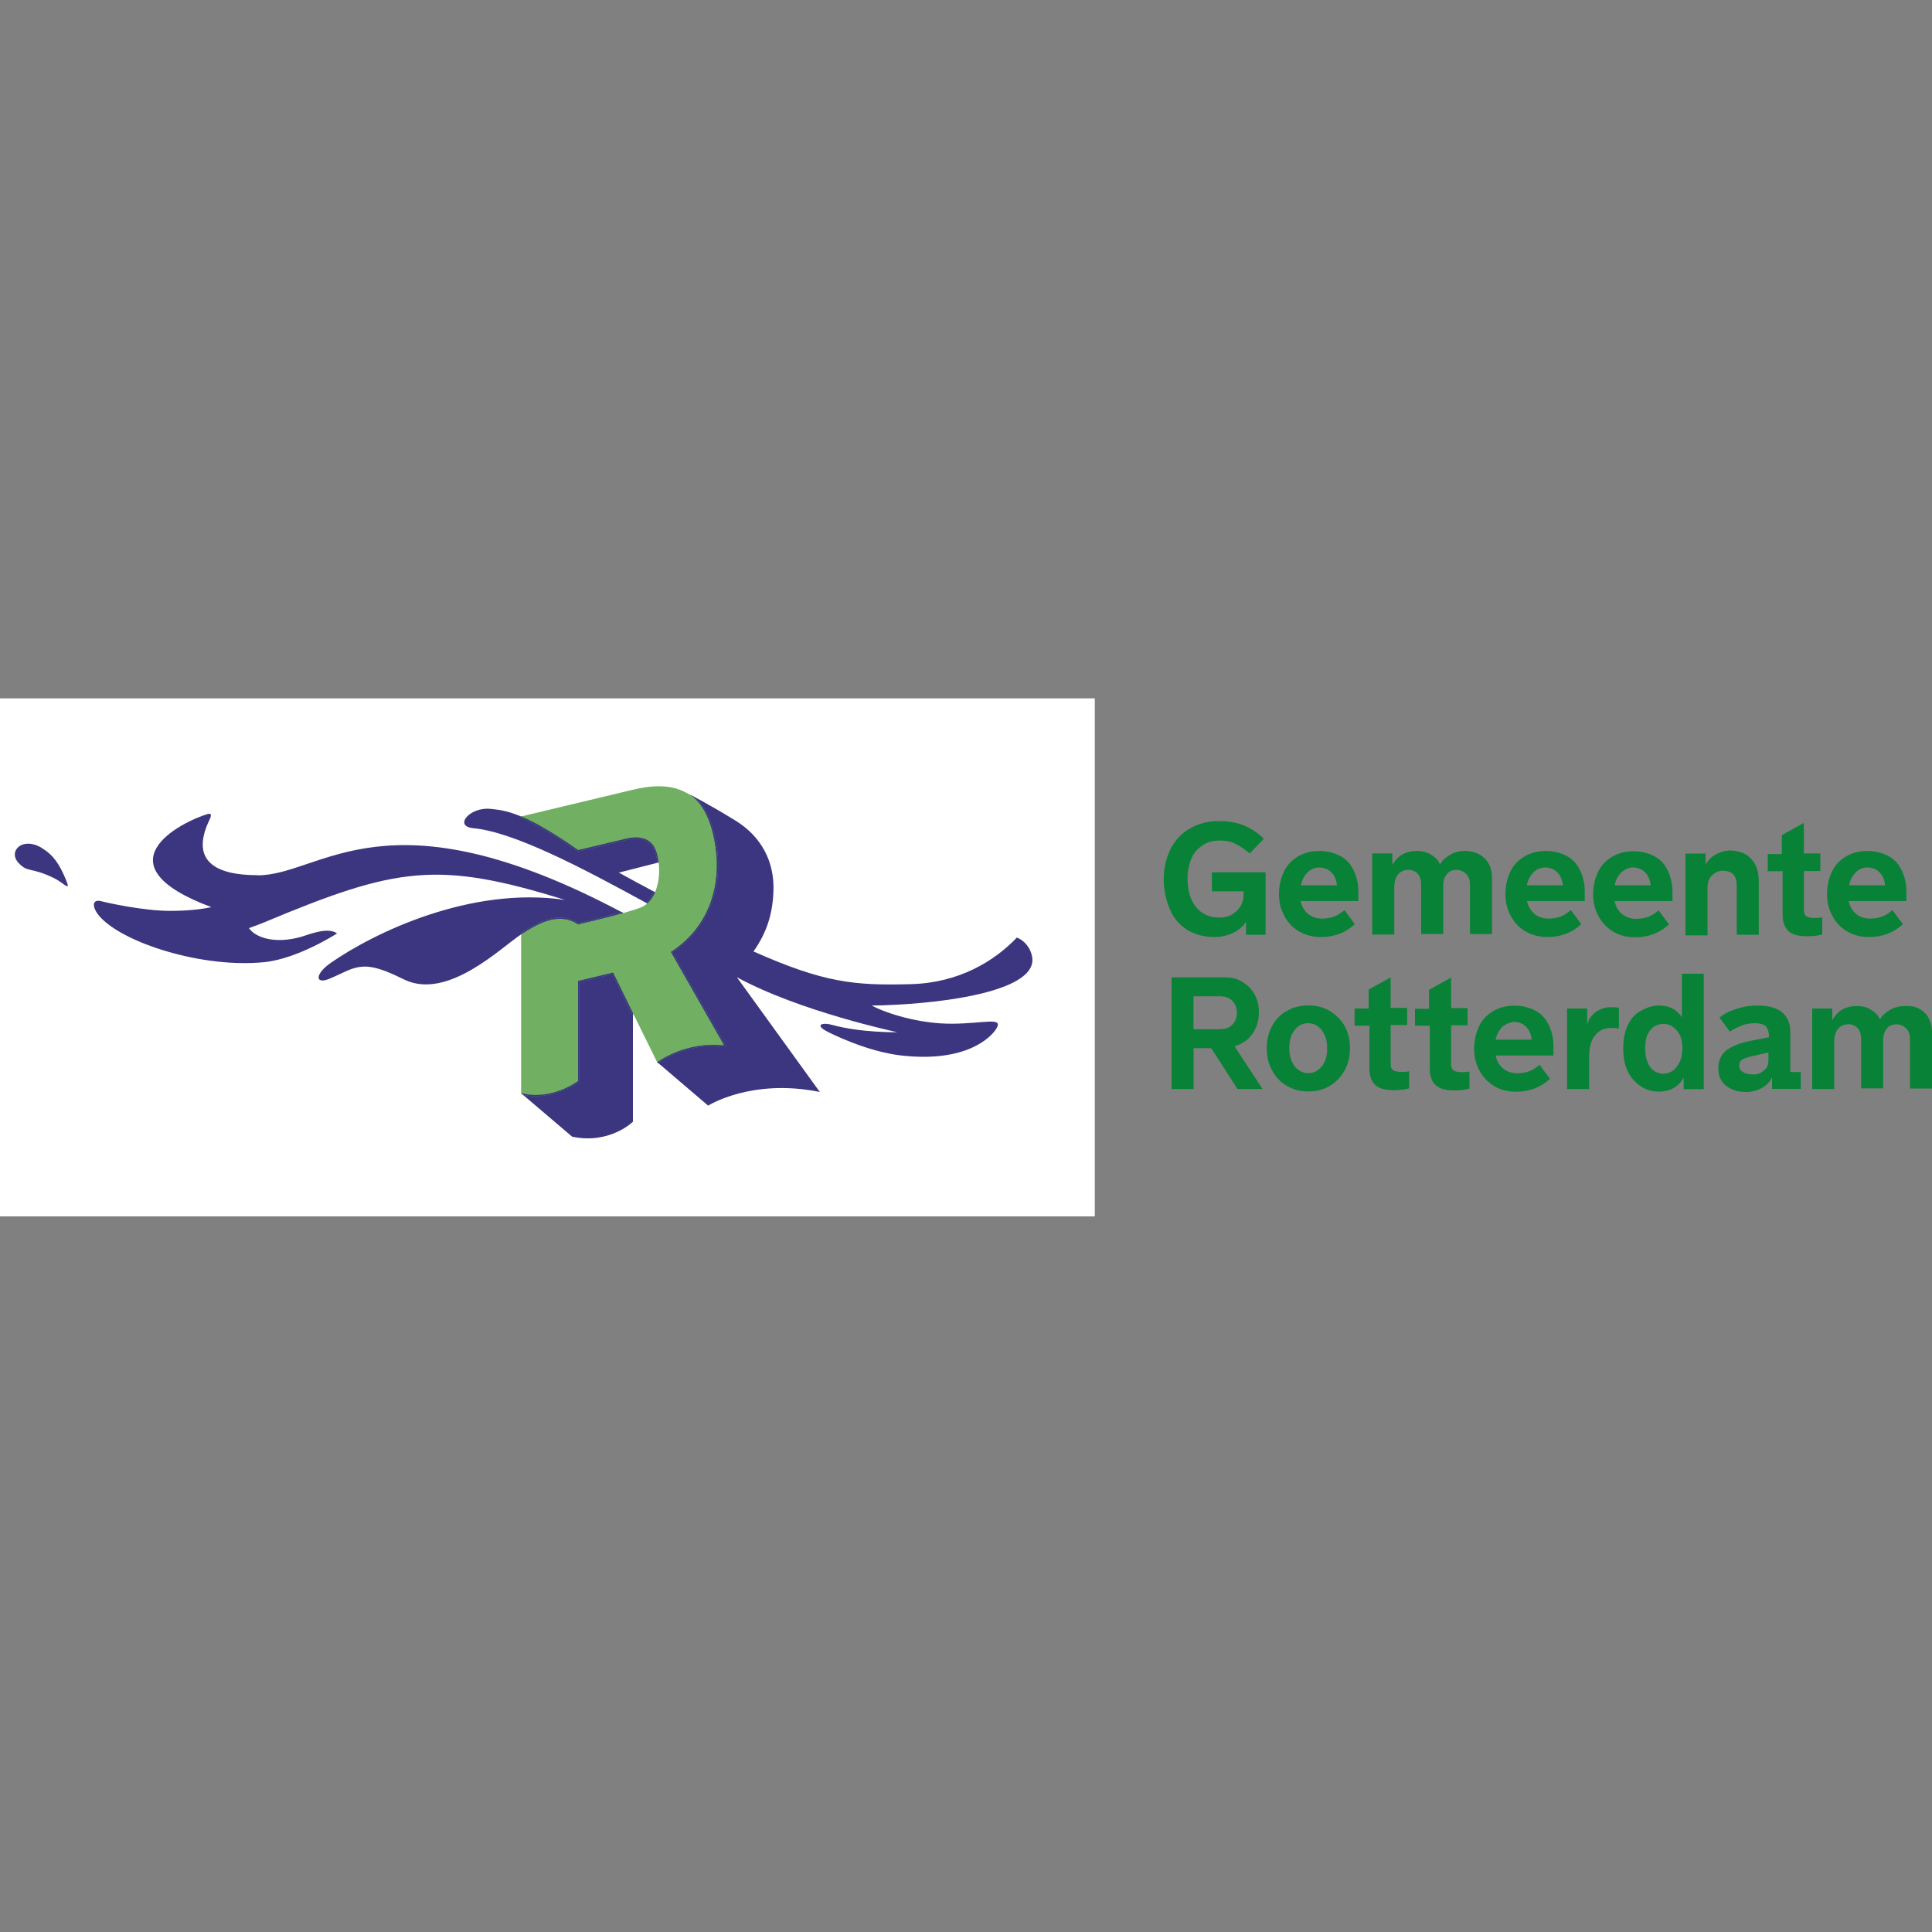 <?xml version="1.0" encoding="UTF-8"?>
<svg xmlns="http://www.w3.org/2000/svg" width="150" height="150" version="1.1" viewBox="0 0 150 150">
  <rect x="0" y="0" width="150" height="150" fill="#808080" stroke="none"/>
  <defs>
    <style>
      .cls-1 {
        fill: #3b367f;
      }

      .cls-1, .cls-2, .cls-3 {
        fill-rule: evenodd;
      }

      .cls-4 {
        fill: #fff;
      }

      .cls-2 {
        fill: #078236;
      }

      .cls-3 {
        fill: #71af62;
      }
    </style>
  </defs>
  <!-- Generator: Adobe Illustrator 28.7.1, SVG Export Plug-In . SVG Version: 1.2.0 Build 142)  -->
  <g>
    <g id="Laag_1">
      <path class="cls-2" d="M78.92,72.76c-1.75,1.85-4.55,3.55-8.34,3.65-4.5.14-6.87-.14-12.41-2.56,1.09-1.52,1.52-3.03,1.56-4.74.09-2.32-.95-4.31-3.03-5.59-2.23-1.37-3.6-2.04-3.6-2.04,1.09.62,1.8,2.18,2.08,4.22.38,2.75-.33,6.11-3.51,8.2l4.17,7.34c-3.13-.33-5.26,1.33-5.26,1.33l4.03,3.41s3.41-2.18,8.81-1.09l-6.54-9.05c4.93,2.7,12.65,4.36,12.65,4.36,0,0-2.84.05-5.16-.62-.71-.19-1.33,0-.38.52.24.14,3.17,1.61,5.97,1.94,5.02.52,6.92-1.42,7.34-2.08.46-.72-.13-.67-1.41-.55-.56.05-1.25.11-2.05.13-2.61,0-5.21-.81-6.35-1.42,4.36-.05,12.37-.85,12.65-3.46.05-.66-.43-1.56-1.23-1.9ZM15.24,63.52c-1.47,3.17.52,4.31,3.84,4.31,1.24,0,2.48-.42,3.92-.9,4.44-1.49,10.79-3.63,24.89,3.89-1.56.43-3.55.9-3.55.9-1.52-1-3.17-.09-4.5.81-.29.19-.66.47-1.09.81-1.99,1.54-5.3,4.1-8.1,2.74-.71-.38-2.13-1.14-3.27-1.04-.64.03-1.11.26-1.73.55-.26.12-.54.26-.88.4-1.14.52-1.18-.33.09-1.23,3.46-2.37,11.04-6.07,18.53-4.93-10.05-3.13-13.27-2.61-23.69,1.75-.38.19-.81.33-1.23.47.47.71,1.99,1.28,4.12.66.06-.02.13-.05.21-.07h0s0,0,0,0h0c.66-.24,1.9-.67,2.58-.21,0,0-3.08,1.99-5.73,2.27-4.79.52-11.04-1.47-12.94-3.55-.66-.76-.66-1.42.09-1.23h.03c.51.12,3.38.76,5.37.76,1.37,0,2.42-.09,3.27-.28-9-3.36-2.42-6.73-.33-7.34.47-.14.24.33.09.47h0ZM98.26,67.73h-4.17v1.47h2.46v.19c0,.43-.09.76-.28,1.04s-.43.47-.71.62-.62.19-.9.19c-.76,0-1.37-.28-1.8-.81s-.66-1.28-.66-2.23c0-.62.14-1.18.33-1.61s.52-.76.9-1,.81-.33,1.28-.33c.43,0,.81.05,1.18.24s.76.43,1.14.76l1.09-1.14c-.47-.47-1-.81-1.56-1.04s-1.23-.33-1.94-.33c-.85,0-1.56.19-2.23.57s-1.18.95-1.52,1.61c-.33.71-.52,1.47-.52,2.32s.19,1.66.47,2.32c.28.71.76,1.23,1.33,1.61.62.38,1.33.57,2.13.57.47,0,.95-.09,1.37-.28s.81-.47,1.09-.9v1h1.52v-4.83ZM100.96,69.96h4.5v-.76c0-.62-.14-1.18-.38-1.66s-.57-.85-1.04-1.09-1-.38-1.61-.38-1.18.14-1.66.43-.85.66-1.09,1.18-.38,1.09-.38,1.75c0,.62.14,1.18.43,1.71s.66.9,1.14,1.18,1.04.43,1.71.43c1,0,1.9-.33,2.61-1l-.81-1.09c-.28.24-.57.43-.85.52s-.57.14-.9.14c-.43,0-.81-.14-1.09-.38s-.47-.57-.57-1ZM101,68.73c.09-.43.28-.76.52-1s.57-.38.9-.38c.38,0,.71.14.95.38s.38.57.43,1h-2.8ZM115.27,66.64c.38.38.57.9.57,1.52v4.36h-1.71v-3.84c0-.33-.09-.62-.28-.81s-.43-.33-.76-.33-.57.09-.76.33-.28.52-.28.85v3.79h-1.71v-3.84c0-.33-.09-.62-.24-.81-.19-.19-.43-.33-.76-.33s-.62.14-.81.38-.28.57-.28.95v3.7h-1.71v-6.3h1.56v.9c.19-.33.43-.62.76-.81s.71-.28,1.14-.28.81.09,1.09.28c.33.19.57.43.71.76.19-.33.47-.57.81-.76s.71-.28,1.09-.28c.66,0,1.18.19,1.56.57h0ZM118.54,69.96h4.5v-.76c0-.62-.14-1.18-.38-1.66s-.57-.85-1.04-1.09-1-.38-1.61-.38-1.18.14-1.66.43-.85.66-1.09,1.18-.38,1.09-.38,1.75c0,.62.14,1.18.43,1.71s.66.9,1.14,1.18,1.04.43,1.71.43c1,0,1.9-.33,2.61-1l-.81-1.09c-.28.24-.57.43-.85.52s-.57.14-.9.14c-.43,0-.81-.14-1.09-.38s-.47-.57-.57-1ZM118.54,68.73c.09-.43.28-.76.52-1s.57-.38.9-.38c.38,0,.71.14.95.38s.38.57.43,1h-2.8ZM129.86,69.96h-4.5c.09.43.28.76.57,1s.66.38,1.09.38c.33,0,.62-.05.9-.14s.57-.28.85-.52l.81,1.09c-.71.66-1.61,1-2.61,1-.66,0-1.23-.14-1.71-.43s-.85-.66-1.14-1.18-.43-1.09-.43-1.71c0-.66.14-1.23.38-1.75s.62-.9,1.09-1.18,1.04-.43,1.66-.43,1.14.14,1.61.38.81.62,1.04,1.09.38,1.04.38,1.66v.76ZM125.88,67.73c-.24.24-.43.57-.52,1h2.8c-.05-.43-.19-.76-.43-1s-.57-.38-.95-.38c-.33,0-.62.14-.9.38ZM136.54,68.3c0-.66-.19-1.18-.57-1.61s-.9-.62-1.61-.66c-.43,0-.85.14-1.18.33s-.62.47-.76.81v-.9h-1.56v6.35h1.71v-3.6c0-.47.09-.81.33-1.04s.52-.38.85-.38.62.09.81.28.28.47.28.9v3.79h1.71v-4.26ZM138.34,67.64h-1.09v-1.33h1.09v-1.47l1.71-.95v2.37h1.28v1.37h-1.28v3.03c0,.19.05.38.19.47.09.09.33.14.62.14.24,0,.43,0,.62-.05v1.33c-.33.09-.71.14-1.18.14-.71,0-1.18-.14-1.47-.43s-.43-.71-.43-1.28v-3.36h-.05ZM143.51,69.96h4.5v-.76c0-.62-.14-1.18-.38-1.66s-.57-.85-1.04-1.09-1-.38-1.61-.38-1.18.14-1.66.43-.85.66-1.09,1.18-.38,1.09-.38,1.75c0,.62.14,1.18.43,1.71s.66.9,1.14,1.18,1.04.43,1.71.43c1,0,1.9-.33,2.61-1l-.81-1.09c-.28.24-.57.43-.85.52s-.57.14-.9.14c-.43,0-.81-.14-1.09-.38s-.47-.57-.57-1h0ZM143.56,68.73c.09-.43.28-.76.52-1s.57-.38.9-.38c.38,0,.71.14.95.38s.38.57.43,1h-2.8ZM98.02,84.55h-1.94l-2.04-3.17h-1.37v3.17h-1.71v-8.67h4.08c.52,0,1,.09,1.37.33.43.24.76.57,1,1s.33.9.33,1.42c0,.66-.19,1.18-.52,1.66s-.81.76-1.37.95l2.18,3.32ZM92.66,77.35v2.56h2.04c.38,0,.71-.09.95-.33s.38-.52.38-.95-.14-.71-.38-.95-.57-.33-.95-.33h-2.04ZM98.78,83.13c.28.52.66.9,1.14,1.18s1.04.43,1.66.43,1.18-.14,1.66-.43.85-.66,1.14-1.18.43-1.09.43-1.75-.14-1.23-.43-1.75c-.28-.47-.66-.85-1.14-1.14s-1.04-.43-1.66-.43-1.18.14-1.66.43c-.47.24-.85.62-1.14,1.14s-.43,1.09-.43,1.75.14,1.23.43,1.75ZM103.04,81.38c0,.62-.14,1.09-.43,1.42-.24.33-.62.52-1.04.52s-.76-.19-1.04-.52c-.28-.38-.43-.81-.43-1.42s.14-1.09.43-1.42c.24-.33.62-.52,1.04-.52s.76.19,1.04.52c.28.38.43.81.43,1.42ZM106.26,79.63h-1.09v-1.33h1.09v-1.47l1.71-.95v2.37h1.28v1.33h-1.28v3.03c0,.19.05.38.19.47.09.09.33.14.62.14.24,0,.43,0,.62-.05v1.33c-.33.09-.71.14-1.18.14-.71,0-1.18-.14-1.47-.43s-.43-.71-.43-1.28v-3.32h-.05ZM109.87,79.63h1.14v3.32c0,.57.14,1,.43,1.28s.76.43,1.47.43c.47,0,.85-.05,1.18-.14v-1.33c-.19.05-.38.05-.62.05-.28,0-.52-.05-.62-.14-.14-.09-.19-.28-.19-.47v-3.03h1.28v-1.33h-1.28v-2.37l-1.71.95v1.47h-1.09v1.33ZM120.62,81.95h-4.5c.09.43.28.76.57,1s.66.38,1.09.38c.33,0,.62-.05.9-.14s.57-.28.85-.52l.81,1.09c-.71.66-1.61,1-2.61,1-.66,0-1.23-.14-1.71-.43s-.85-.66-1.14-1.18-.43-1.09-.43-1.71c0-.66.14-1.23.38-1.75s.62-.9,1.09-1.18,1.04-.43,1.66-.43,1.14.14,1.61.38.81.62,1.04,1.09c.24.47.38,1.04.38,1.66v.76ZM116.64,79.72c-.24.24-.43.57-.52,1h2.8c-.05-.43-.19-.76-.43-1s-.57-.38-.95-.38c-.33.05-.62.14-.9.38ZM125.69,79.86v-1.61c-.19-.05-.38-.05-.66-.05-.43,0-.81.14-1.14.38s-.52.52-.66.95v-1.23h-1.56v6.25h1.71v-2.51c0-.71.14-1.28.47-1.66.28-.38.71-.57,1.23-.57.24,0,.43,0,.62.05h0ZM130.57,75.6h1.71v8.96h-1.56v-.9c-.38.71-1.04,1.09-1.94,1.09-.52,0-1-.14-1.42-.43s-.76-.66-1-1.18-.33-1.09-.33-1.75.09-1.23.33-1.75.57-.9,1-1.14.9-.43,1.42-.43c.81,0,1.37.28,1.8.9v-3.36ZM130.19,82.8c.28-.33.43-.81.43-1.42s-.14-1.04-.43-1.37-.62-.52-1.04-.52-.81.19-1.04.52c-.28.33-.38.81-.38,1.42,0,.57.14,1.04.38,1.42.28.33.62.52,1.04.52.43-.05.81-.19,1.04-.57ZM139.81,83.23h-.81v-3.08c0-1.37-.85-2.08-2.56-2.08-.62,0-1.14.09-1.66.28-.52.14-.95.38-1.28.66l.81,1.09c.24-.19.57-.33.9-.47s.71-.19,1.04-.19c.38,0,.71.09.85.24.14.19.24.43.24.71v.14l-1.42.28c-.76.14-1.37.38-1.85.71-.43.33-.66.81-.66,1.42,0,.57.19,1.04.62,1.37s.95.47,1.56.47c.47,0,.9-.14,1.23-.33s.62-.47.76-.81v.9h2.23v-1.33ZM137.3,82.28c0,.38-.09.66-.38.85-.28.24-.57.33-.9.28-.28,0-.52-.05-.71-.19-.19-.09-.28-.28-.28-.47,0-.24.09-.43.28-.52.24-.09.52-.19.95-.28l1.04-.24v.57ZM149.43,78.63c.38.38.57.9.57,1.52v4.36h-1.71v-3.84c0-.33-.09-.62-.28-.81s-.43-.33-.76-.33-.57.09-.76.33-.28.52-.28.85v3.79h-1.71v-3.84c0-.33-.09-.62-.24-.81-.19-.19-.43-.33-.76-.33s-.62.14-.81.38-.28.57-.28.95v3.7h-1.71v-6.25h1.56v.9c.19-.33.43-.62.76-.81s.71-.28,1.14-.28.81.09,1.09.28c.33.19.57.43.71.76.19-.33.47-.57.81-.76s.71-.28,1.09-.28c.71-.05,1.18.14,1.56.52h0ZM44.33,76.17l2.75-.66,1.56,3.17v8.53s-1.85,1.8-4.79,1.18l-4.03-3.41c2.46.62,4.5-.95,4.5-.95v-7.87ZM50.4,69.2c.28-.66.38-1.52.28-2.32-.05-.33-.14-.66-.24-1-.51-1.24-1.86-.97-2.16-.9h-.02s-3.93.95-3.93.95c0,0-2.61-1.9-4.5-2.65-.95-.38-1.47-.52-2.42-.62-1.61-.14-2.89,1.37-1.37,1.52,3.17.28,8.43,3.03,13.74,5.92.12-.08.21-.2.33-.36.02-.02.03-.05.05-.07.03-.07.07-.13.1-.19h0c.06-.1.11-.2.14-.29ZM.31,66.88c-.9-.9.28-2.13,1.8-1.18.9.52,1.37,1.23,1.9,2.46.29.71.12.59-.25.32-.18-.13-.4-.29-.65-.41-.87-.42-1.37-.53-1.73-.61-.42-.09-.66-.14-1.06-.57Z"/>
    </g>
    <g id="Laag_2">
      <rect class="cls-4" x="0" y="54.22" width="85" height="40.22"/>
      <g>
        <path class="cls-1" d="M19.99,67.95c-3.26,0-5.22-1.1-3.76-4.23.09-.19.34-.66-.14-.51-2.04.62-8.54,3.91.32,7.22-.85.18-1.88.29-3.22.29-2.03,0-4.89-.63-5.33-.75-.74-.2-.75.49-.09,1.22,1.86,2.05,8.01,4,12.76,3.51,2.62-.27,5.64-2.23,5.64-2.23-.73-.53-2.18.09-2.77.26-2.1.6-3.59.04-4.07-.67.42-.15.83-.3,1.21-.46,10.25-4.29,13.45-4.8,23.33-1.73-7.33-1.08-14.79,2.53-18.18,4.88-1.28.89-1.23,1.72-.09,1.23,1.12-.47,1.69-.88,2.57-.93,1.12-.07,2.51.67,3.23,1.01,3.37,1.61,7.49-2.49,9.07-3.52,1.32-.86,2.94-1.77,4.42-.77,0,0,1.97-.45,3.51-.88-18.42-9.81-23.41-2.93-28.39-2.93h0ZM78.94,72.8c-1.73,1.82-4.48,3.51-8.23,3.61-4.41.12-6.76-.12-12.21-2.54,1.06-1.49,1.49-2.98,1.55-4.67.09-2.28-.92-4.25-2.98-5.51-2.22-1.36-3.55-2.02-3.55-2.02,1.05.59,1.77,2.15,2.04,4.14.38,2.69-.31,6.02-3.47,8.08l4.13,7.25c-3.08-.32-5.2,1.32-5.2,1.32l3.96,3.38s3.36-2.14,8.67-1.06l-6.44-8.91c4.86,2.66,12.46,4.27,12.46,4.27,0,0-2.81.06-5.11-.58-.69-.19-1.33,0-.37.51.24.13,3.12,1.6,5.89,1.89,4.96.53,6.83-1.42,7.24-2.04.66-1.01-.84-.45-3.4-.44-2.56.02-5.12-.81-6.24-1.41,4.29-.05,12.19-.84,12.47-3.4.07-.66-.4-1.58-1.21-1.88h0ZM47.59,75.52l-2.72.65v7.76s-2.02,1.55-4.42.94l3.97,3.38c2.92.62,4.72-1.16,4.72-1.16v-8.42l-1.55-3.15Z"/>
        <path class="cls-3" d="M48.39,70.88c-1.54.43-3.51.88-3.51.88-1.47-1-3.1-.09-4.42.77v12.34c2.4.61,4.42-.94,4.42-.94v-7.76l2.72-.65,1.55,3.15,1.87,3.8s2.12-1.64,5.2-1.32l-4.13-7.25c3.16-2.06,3.85-5.39,3.47-8.08-.28-1.99-.99-3.55-2.04-4.14-.55-.31-1.68-1.01-4.32-.38l-8.74,2.09c1.84.74,4.42,2.61,4.42,2.61l3.88-.92c.22-.05,1.64-.36,2.14.9.12.31.2.64.24.98.1.8,0,1.64-.28,2.31-.14.33-.34.63-.6.88-.12.1-.26.19-.4.26-.33.14-.86.31-1.46.48Z"/>
        <path class="cls-1" d="M44.88,66s-2.58-1.87-4.42-2.61c-.95-.38-1.45-.5-2.39-.59-1.6-.16-2.87,1.35-1.33,1.5,3.12.29,8.29,2.98,13.52,5.85.25-.22.45-.52.6-.88-.94-.5-1.88-1-2.81-1.52,0,0,1.94-.5,3.09-.79-.04-.33-.12-.66-.24-.98-.5-1.25-1.92-.95-2.14-.9l-3.88.92h0ZM3.24,65.83c-1.52-.91-2.65.27-1.79,1.18.73.77.93.28,2.77,1.18.75.37,1.33,1.14.89.09-.51-1.22-.98-1.91-1.88-2.45h0Z"/>
        <path class="cls-1" d="M3.19,65.91c-.82-.5-1.51-.34-1.79.01-.24.3-.19.69.12,1.02.37.39.59.44.99.53.37.08.88.2,1.75.62.25.12.48.29.67.42.08.06.17.12.23.16-.04-.12-.08-.24-.13-.36-.53-1.28-1.01-1.91-1.84-2.41ZM47.59,75.52l-2.72.65v7.76s-1.91,1.46-4.22.98l3.81,3.24c2.63.55,4.35-.9,4.58-1.11v-8.57l-1.46-2.96h0ZM78.96,72.92c-2.17,2.24-5.13,3.53-8.25,3.6-4.36.12-6.68-.08-12.25-2.55l-.11-.05.07-.09c.99-1.39,1.47-2.81,1.54-4.61.09-2.28-.95-4.21-2.93-5.43-.99-.62-2.01-1.2-3.04-1.76.8.74,1.35,2.11,1.58,3.8.38,2.69-.31,6.02-3.47,8.08l4.13,7.25c-2.74-.28-4.72.98-5.12,1.27l3.89,3.32c.46-.27,3.66-1.97,8.45-1.07l-6.31-8.72v-.14s.13,0,.13,0c4.79,2.63,12.36,4.25,12.43,4.27l.11.11-.13.08s-2.85.05-5.14-.59c-.43-.12-.72-.05-.73,0,0,0,0,.11.44.34.12.06,3.04,1.58,5.86,1.88,5.31.57,6.98-1.74,7.15-2,.16-.24.15-.33.13-.36-.09-.14-.69-.09-1.39-.03-.56.05-1.26.1-2.06.11-2.63.02-5.2-.84-6.29-1.42l-.33-.18h.37c4.84-.06,12.12-.99,12.37-3.32.06-.6-.37-1.45-1.1-1.76h0ZM40.41,72.46l.15-.09v.12c1.31-.84,2.88-1.69,4.32-.71,0,0,1.86-.42,3.38-.85-6.1-3.24-11.24-4.94-15.71-5.19-3.83-.21-6.51.69-8.66,1.42-1.43.48-2.66.9-3.9.9-2.1,0-3.46-.46-4.04-1.36-.46-.73-.4-1.74.19-3.01l.02-.04c.12-.25.12-.33.11-.35,0,0-.03-.02-.16.02-1.33.41-4.09,1.78-4.15,3.43-.04,1.27,1.47,2.48,4.47,3.61l.31.12-.32.07c-.93.19-1.99.29-3.24.29-2.06,0-4.92-.64-5.36-.76-.12-.03-.34-.07-.42.06-.1.16.02.55.43,1,1.8,1.98,7.85,3.98,12.68,3.48,2.26-.23,4.84-1.75,5.46-2.13-.6-.29-1.59.03-2.21.24-.13.04-.25.08-.34.11-2.13.61-3.66.06-4.18-.71l-.07-.1.12-.04c.48-.17.86-.32,1.2-.46,5.11-2.14,8.51-3.35,11.83-3.63,3.13-.26,6.26.25,11.56,1.9l.12.14-.17.04c-3.24-.48-6.78-.09-10.52,1.15-3.85,1.28-6.59,3.03-7.59,3.72-.75.52-.98.98-.9,1.13.05.1.3.12.72-.06.31-.13.58-.26.81-.37.63-.29,1.13-.53,1.79-.57,1.04-.07,2.3.55,3.06.92l.22.1c2.73,1.31,5.97-1.22,7.91-2.73.42-.32.78-.6,1.06-.79h0ZM48,67.83l-.21-.12.23-.06,3.1-.79h0c-.04-.3-.12-.6-.23-.88-.5-1.25-1.92-.95-2.14-.9l-3.88.92s-2.45-1.77-4.27-2.55l-.12.03h-.03s-.03,0-.03,0c-.92-.37-1.41-.49-2.37-.59-.81-.08-1.54.29-1.82.67-.06.08-.15.24-.08.38.06.14.27.23.58.26,3.21.3,8.46,3.06,13.56,5.86h.03c.2-.18.36-.42.49-.7-.94-.5-1.88-1.01-2.82-1.53h0Z"/>
        <path class="cls-3" d="M52.09,73.9c3.16-2.06,3.85-5.39,3.47-8.08-.23-1.67-.77-3.04-1.56-3.78-.34-.18-.52-.27-.53-.27l-.05-.03c-.55-.31-1.68-.95-4.2-.34l-8.61,2.06c1.82.77,4.27,2.55,4.27,2.55l3.88-.92c.22-.05,1.64-.36,2.14.9.1.27.18.58.23.88.03,0,.12-.03.12-.03v.11c.12.82.01,1.69-.28,2.37l-.04.09-.1-.05c-.13.27-.3.53-.5.72l.1.05-.11.09c-.13.11-.27.2-.42.27-.4.17-1.02.36-1.47.49h-.04s-.03,0-.03,0c-.03-.02-.06-.03-.09-.05-1.52.42-3.38.85-3.38.85-1.44-.98-3.02-.13-4.32.71v12.42l.1.03c2.31.48,4.22-.98,4.22-.98v-7.76l2.72-.65,1.46,2.96.15.08,1.9,3.85h0c.41-.28,2.39-1.55,5.12-1.26l-4.13-7.24h0Z"/>
        <path class="cls-3" d="M50.86,69.27l-.09-.04s0,0,0,0c-.13.32-.33.61-.58.84,0,0-.02.01-.03.02.04.02.06.03.1.05.25-.22.45-.52.61-.88ZM56.21,81.24l.19.02-.09-.16-4.09-7.17c3.78-2.51,3.67-6.51,3.44-8.12-.25-1.77-.83-3.13-1.63-3.86-.33-.17-.51-.26-.51-.26,1.05.59,1.77,2.15,2.04,4.14.38,2.69-.31,6.02-3.47,8.08l4.13,7.25c-3.08-.32-5.2,1.32-5.2,1.32l.07.06c.17-.13,2.23-1.59,5.12-1.3ZM44.88,76.17v7.76s-2.02,1.55-4.42.94l.15.13c2.34.5,4.31-.98,4.33-.99l.04-.03v-7.73l2.57-.62,1.6,3.25v-.22l-1.55-3.15-2.72.65h0ZM44.82,66.08l.04.03h.04s3.88-.93,3.88-.93c.36-.09,1.58-.28,2.03.84.12.29.2.61.24.95h0s.09-.01.09-.01c-.04-.33-.12-.66-.24-.98-.5-1.25-1.92-.95-2.14-.9l-3.88.92s-2.58-1.87-4.42-2.61l-.14.03c1.8.73,4.48,2.64,4.5,2.66h0ZM44.88,71.76s1.97-.45,3.51-.88l-.12-.06c-1.12.3-2.25.59-3.38.85-1.48-.97-3.06-.13-4.43.76v.11c1.32-.86,2.94-1.77,4.42-.77h0Z"/>
        <path class="cls-1" d="M50.86,69.27l-.09-.04s0,0,0,0c-.13.32-.33.61-.58.84,0,0-.02.01-.03.02.04.02.06.03.1.05.25-.22.45-.52.61-.88ZM56.21,81.24l.19.02-.09-.16-4.09-7.17c3.78-2.51,3.67-6.51,3.44-8.12-.25-1.77-.83-3.13-1.63-3.86-.33-.17-.51-.26-.51-.26,1.05.59,1.77,2.15,2.04,4.14.38,2.69-.31,6.02-3.47,8.08l4.13,7.25c-3.08-.32-5.2,1.32-5.2,1.32l.07.06c.17-.13,2.23-1.59,5.12-1.3ZM44.88,76.17v7.76s-2.02,1.55-4.42.94l.15.13c2.34.5,4.31-.98,4.33-.99l.04-.03v-7.73l2.57-.62,1.6,3.25v-.22l-1.55-3.15-2.72.65h0ZM44.82,66.08l.04.03h.04s3.88-.93,3.88-.93c.36-.09,1.58-.28,2.03.84.12.29.2.61.24.95h0s.09-.01.09-.01c-.04-.33-.12-.66-.24-.98-.5-1.25-1.92-.95-2.14-.9l-3.88.92s-2.58-1.87-4.42-2.61l-.14.03c1.8.73,4.48,2.64,4.5,2.66h0ZM44.88,71.76s1.97-.45,3.51-.88l-.12-.06c-1.12.3-2.25.59-3.38.85-1.48-.97-3.06-.13-4.43.76v.11c1.32-.86,2.94-1.77,4.42-.77h0Z"/>
      </g>
    </g>
  </g>
</svg>